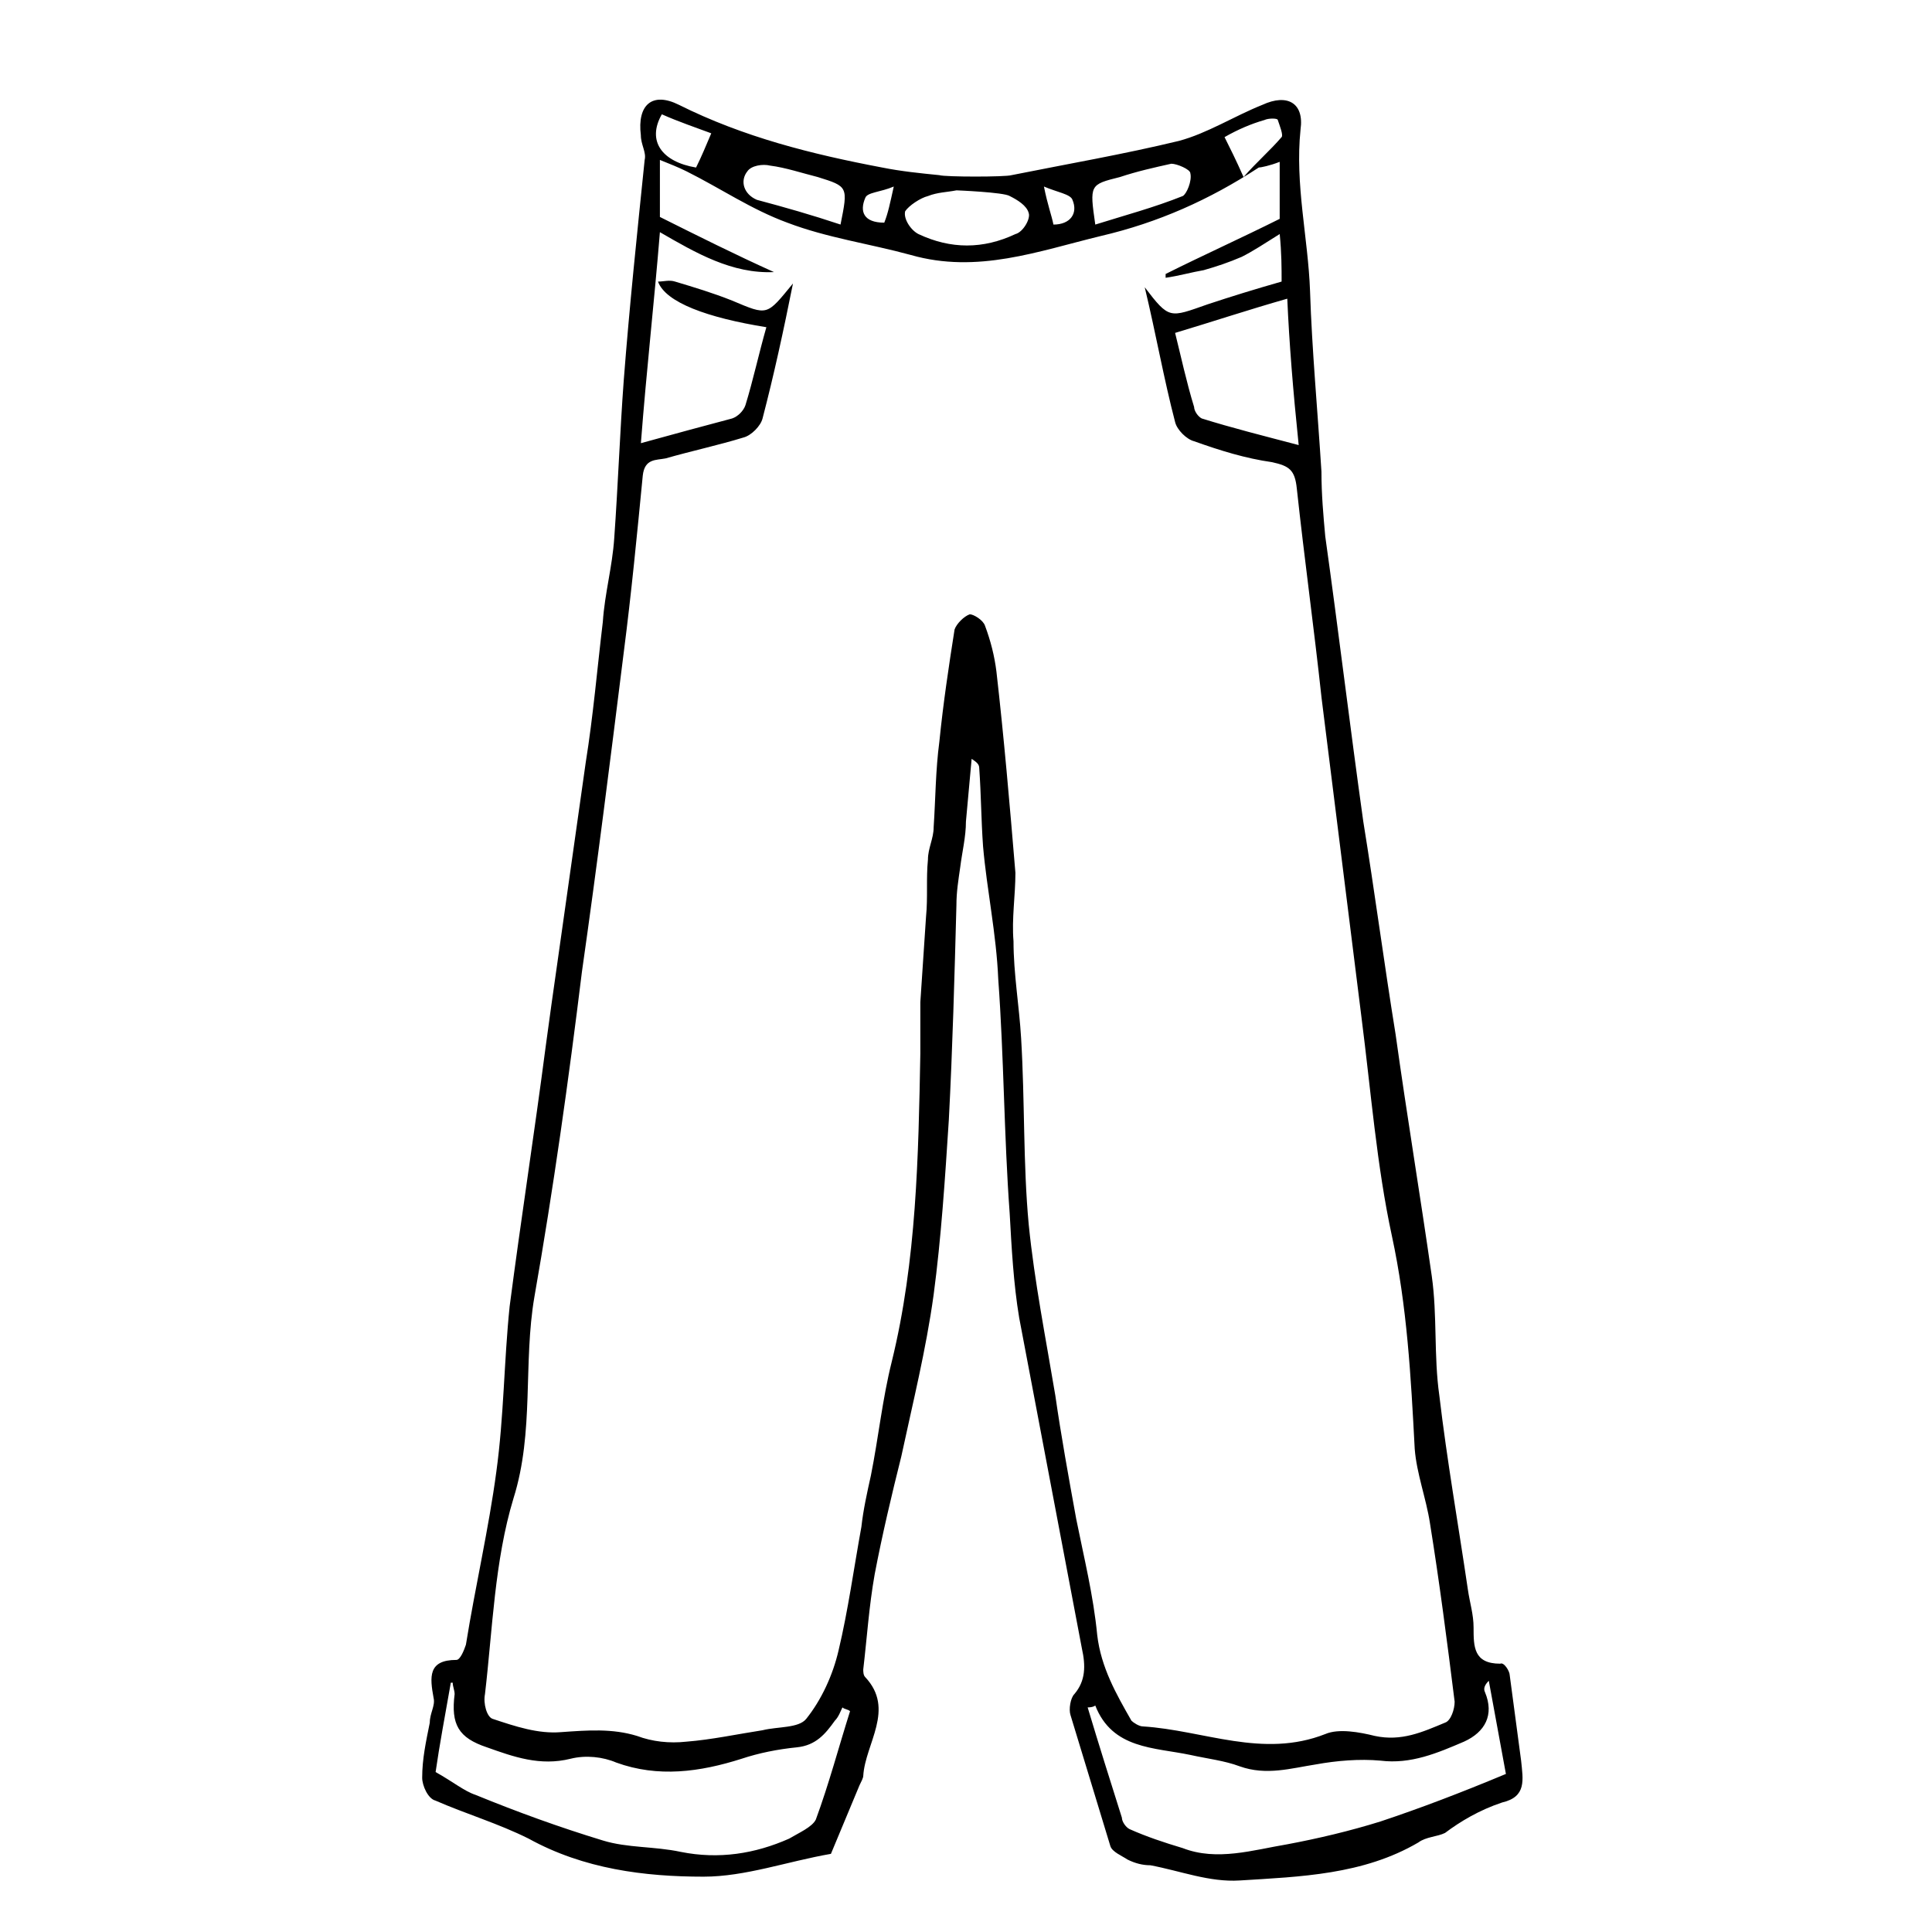 <?xml version="1.0" encoding="UTF-8"?>
<!-- Uploaded to: SVG Repo, www.svgrepo.com, Generator: SVG Repo Mixer Tools -->
<svg fill="#000000" width="800px" height="800px" version="1.1" viewBox="144 144 512 512" xmlns="http://www.w3.org/2000/svg">
 <path d="m547.11 610.59c-1.008-7.559-2.016-15.113-3.023-22.672 0-1.008-1.512-3.527-2.519-3.023-7.055 0-7.055-4.535-7.055-9.574 0-3.527-1.008-6.551-1.512-10.078-2.519-17.129-5.543-34.258-7.559-51.387-1.512-10.578-0.504-21.16-2.016-31.738-3.023-21.16-6.551-42.32-9.574-63.984-3.023-18.641-5.543-37.785-8.566-56.426-3.527-25.191-6.551-50.383-10.078-75.57-0.504-5.543-1.008-11.082-1.008-17.129-1.008-16.121-2.519-32.242-3.023-47.863-0.504-14.105-4.031-28.215-2.519-42.824 1.008-7.055-3.527-9.574-10.078-6.551-7.559 3.023-14.609 7.559-22.168 9.574-14.609 3.527-29.223 6.047-44.336 9.07-1.512 0.504-17.633 0.504-19.145 0-5.039-0.504-10.078-1.008-15.113-2.016-18.641-3.527-36.777-8.062-53.906-16.625-7.055-3.527-11.082 0-10.078 8.062 0 2.519 1.512 4.535 1.008 6.551-2.016 19.648-4.031 38.793-5.543 58.441-1.008 13.602-1.512 27.711-2.519 41.816-0.504 7.559-2.519 14.609-3.023 22.168-1.512 12.594-2.519 24.688-4.535 37.281-2.519 17.633-5.039 35.77-7.559 53.402-1.008 7.055-2.016 14.105-3.023 21.664-3.023 23.176-6.551 45.848-9.574 69.023-1.512 14.609-1.512 29.223-3.527 43.832-2.016 15.113-5.543 30.23-8.062 45.848-0.504 1.512-1.512 4.031-2.519 4.031-7.559 0-7.055 4.535-6.047 10.078 0.504 2.016-1.008 4.031-1.008 6.551-1.008 5.039-2.016 9.574-2.016 14.609 0 2.016 1.512 5.543 3.527 6.047 8.062 3.527 16.625 6.047 24.688 10.078 14.609 8.062 30.73 10.078 46.352 10.078 11.082 0 22.168-4.031 33.754-6.047 2.519-6.047 5.039-12.09 7.559-18.137 0.504-1.008 1.008-2.016 1.008-2.519 0.504-8.566 8.566-17.633 0.504-26.199-0.504-0.504-0.504-1.512-0.504-2.016 1.008-8.566 1.512-16.625 3.023-25.191 2.016-10.578 4.535-21.16 7.055-31.234 3.023-14.105 6.551-28.215 8.566-42.824 2.016-15.113 3.023-30.73 4.031-46.352 1.008-19.145 1.512-38.289 2.016-56.93 0-3.527 0.504-6.551 1.008-10.078 0.504-4.031 1.512-8.062 1.512-12.09 0.504-5.543 1.008-11.082 1.512-16.625 1.512 1.008 2.016 1.512 2.016 2.519 0.504 7.055 0.504 13.602 1.008 20.656 1.008 11.586 3.527 23.176 4.031 35.266 1.512 20.656 1.512 41.312 3.023 61.969 0.504 9.07 1.008 18.641 2.519 27.711 5.543 29.223 11.082 58.441 16.625 87.664 1.008 4.535 1.008 8.566-2.016 12.09-1.008 1.008-1.512 4.031-1.008 5.543 3.527 11.586 7.055 23.176 10.578 34.762 0.504 1.512 3.023 2.519 4.535 3.527 2.016 1.008 4.031 1.512 6.047 1.512 8.062 1.512 15.617 4.535 23.68 4.031 16.121-1.008 32.746-1.512 47.359-10.078 2.016-1.512 5.039-1.512 7.055-2.519 4.043-3.035 9.082-6.055 15.129-8.07 6.547-1.512 5.539-6.047 5.035-11.086zm-58.945-348.64c-9.574-2.519-17.633-4.535-25.695-7.055-1.008-0.504-2.016-2.016-2.016-3.023-2.016-6.551-3.527-13.602-5.039-19.648 10.078-3.023 19.145-6.047 29.727-9.07 0.504 11.594 1.512 24.188 3.023 38.797zm-9.066-86.148c1.008-0.504 3.527-0.504 3.527 0 0.504 1.512 1.512 4.031 1.008 4.535-3.023 3.527-6.551 6.551-10.078 10.578-2.016-4.535-3.527-7.559-5.039-10.578 3.527-2.016 7.055-3.527 10.582-4.535zm-38.289 15.113c4.535-1.512 9.07-2.519 13.602-3.527 1.512 0 5.039 1.512 5.039 2.519 0.504 2.016-1.008 5.543-2.016 6.047-7.559 3.023-15.113 5.039-23.176 7.559-1.512-10.582-1.512-10.582 6.551-12.598zm-12.598 6.047c1.512 3.527-0.504 6.551-5.039 6.551-0.504-2.519-1.512-5.039-2.519-10.078 3.527 1.512 7.055 2.016 7.559 3.527zm-38.289-1.008c2.519-1.008 5.039-1.008 7.559-1.512 0 0 12.594 0.504 14.105 1.512 2.016 1.008 4.535 2.519 5.039 4.535 0.504 1.512-1.512 5.039-3.527 5.543-8.566 4.031-17.129 4.031-25.695 0-2.016-1.008-4.031-4.031-3.527-6.047 1.008-1.512 4.031-3.527 6.047-4.031zm-16.625 0.504c0.504-1.512 4.031-1.512 7.559-3.023-1.008 4.535-1.512 7.055-2.519 9.574-5.543-0.004-6.551-3.027-5.039-6.551zm-31.238-7.055c1.008-1.512 4.031-2.016 6.047-1.512 4.031 0.504 8.566 2.016 12.594 3.023 8.062 2.519 8.062 2.519 6.047 12.594-7.559-2.519-14.609-4.535-22.168-6.551-3.523-1.508-4.531-5.035-2.519-7.555zm-22.668-15.113c4.535 2.016 9.07 3.527 13.098 5.039-1.512 3.527-2.519 6.047-4.031 9.07-9.066-1.516-13.098-7.059-9.066-14.109zm40.809 451.92c-1.008 2.016-4.535 3.527-7.055 5.039-9.07 4.027-18.641 5.539-28.719 3.523-7.055-1.512-14.105-1.008-20.656-3.023-11.586-3.527-22.672-7.559-33.754-12.09-3.023-1.008-6.047-3.527-10.578-6.047 1.008-7.055 2.519-15.113 4.031-23.68h0.504c0 1.008 0.504 2.016 0.504 3.023-1.008 8.062 1.008 11.586 8.566 14.105 7.055 2.519 14.105 5.039 22.168 3.023 4.031-1.008 8.566-0.504 12.09 1.008 11.082 4.031 22.168 2.519 33.25-1.008 4.535-1.512 9.574-2.519 14.609-3.023 5.039-0.504 7.559-3.527 10.078-7.055 1.008-1.008 1.512-2.519 2.016-3.527 0.504 0.504 1.512 0.504 2.016 1.008-3.027 9.574-5.547 19.148-9.07 28.723zm69.02-79.605c-2.016-11.082-4.031-22.168-5.543-32.746-2.519-15.113-5.543-30.23-7.055-45.344-1.512-16.121-1.008-32.746-2.016-49.375-0.504-8.566-2.016-17.129-2.016-25.695-0.504-6.047 0.504-12.09 0.504-18.137-1.512-18.137-3.023-35.77-5.039-53.402-0.504-4.031-1.512-8.062-3.023-12.09-0.504-1.512-3.023-3.023-4.031-3.023-1.512 0.504-3.527 2.519-4.031 4.031-1.512 9.574-3.023 19.648-4.031 29.727-1.008 7.559-1.008 15.113-1.512 22.672 0 3.023-1.512 5.543-1.512 8.566-0.504 5.039 0 10.078-0.504 15.113-0.504 7.559-1.008 15.113-1.512 22.672v13.602c-0.504 27.207-1.008 54.914-7.559 81.617-2.519 10.078-3.527 20.152-5.543 30.23-1.008 4.535-2.016 9.07-2.519 13.602-2.016 11.082-3.527 22.168-6.047 32.746-1.512 6.551-4.535 13.098-8.566 18.137-2.016 2.519-7.559 2.016-11.586 3.023-6.551 1.008-13.602 2.519-20.152 3.023-4.535 0.504-9.07 0-13.098-1.512-6.551-2.016-13.098-1.512-20.152-1.008-6.047 0.504-12.09-1.512-18.137-3.527-1.512-0.504-2.519-4.031-2.016-6.551 2.016-17.129 2.519-35.266 7.559-51.891 5.543-17.633 2.519-35.77 5.543-53.402 5.039-28.719 9.07-57.434 12.594-86.152 4.031-28.215 7.559-56.426 11.082-84.641 2.016-15.617 3.527-31.234 5.039-46.855 0.504-4.535 3.527-4.031 6.047-4.535 7.055-2.016 14.105-3.527 20.656-5.543 2.016-0.504 4.535-3.023 5.039-5.039 3.023-11.586 5.543-23.176 8.062-35.77-7.055 8.566-6.551 8.566-16.121 4.535-5.039-2.016-10.078-3.527-15.113-5.039-1.512-0.504-3.023 0-4.535 0 2.016 5.543 13.098 9.574 28.719 12.09-2.016 7.055-3.527 14.105-5.543 20.656-0.504 1.512-2.016 3.023-3.527 3.527-7.559 2.016-15.113 4.031-24.184 6.551 1.512-19.648 3.527-37.281 5.039-55.922 9.574 5.543 19.145 11.082 30.23 10.578-10.078-4.535-20.152-9.574-30.23-14.609v-15.113c2.519 1.008 5.039 2.016 7.055 3.023 9.07 4.535 17.129 10.078 26.703 13.602 10.578 4.031 21.664 5.543 32.746 8.566 17.633 5.039 33.754-1.008 50.383-5.039 15.113-3.527 28.719-9.574 41.816-18.137 0.508 0 3.027-0.504 5.547-1.512v15.113c-10.078 5.039-20.152 9.574-30.23 14.609v1.008c3.527-0.504 7.055-1.512 10.078-2.016 3.527-1.008 6.551-2.016 10.078-3.527 3.023-1.512 6.047-3.527 10.078-6.047 0.504 5.039 0.504 9.07 0.504 12.594-7.055 2.016-13.602 4.031-19.648 6.047-10.078 3.527-10.078 4.031-16.625-4.535 3.023 12.594 5.039 24.184 8.062 35.77 0.504 2.016 3.023 4.535 5.039 5.039 7.055 2.519 13.602 4.535 20.656 5.543 4.535 1.008 6.047 2.016 6.551 7.055 2.016 18.641 4.535 36.777 6.551 55.418 3.527 28.215 7.055 56.426 10.578 84.641 2.519 19.648 4.031 39.297 8.062 57.938s5.039 37.281 6.047 56.426c0.504 6.551 3.023 13.098 4.031 19.648 2.519 15.617 4.535 31.234 6.551 47.359 0 2.016-1.008 5.039-2.519 5.543-6.047 2.519-11.586 5.039-18.641 3.527-4.031-1.008-9.574-2.016-13.098-0.504-16.625 6.551-32.242-1.008-48.367-2.016-1.008 0-2.519-1.008-3.023-1.512-4.031-7.055-8.062-14.105-9.07-22.672-1.02-10.578-3.539-20.652-5.555-30.73zm80.609 80.105c-8.062 2.519-16.625 4.535-24.688 6.047-9.07 1.512-18.641 4.535-27.711 1.008-5.039-1.512-9.574-3.023-14.105-5.039-1.008-0.504-2.016-2.016-2.016-3.023-3.023-9.574-6.047-19.145-9.07-29.223 1.512 0 2.016-0.504 2.016-0.504 4.535 11.586 15.617 11.082 25.191 13.098 4.535 1.008 9.07 1.512 13.098 3.023 7.055 2.519 13.602 0.504 20.152-0.504 5.543-1.008 11.586-1.512 17.129-1.008 8.062 1.008 15.113-2.016 22.168-5.039 5.543-2.519 8.062-7.055 5.543-13.098-0.504-1.008 0-2.016 1.008-3.023 1.512 8.062 3.023 16.625 4.535 24.688-12.09 5.043-22.668 9.074-33.25 12.598z"/>
</svg>
